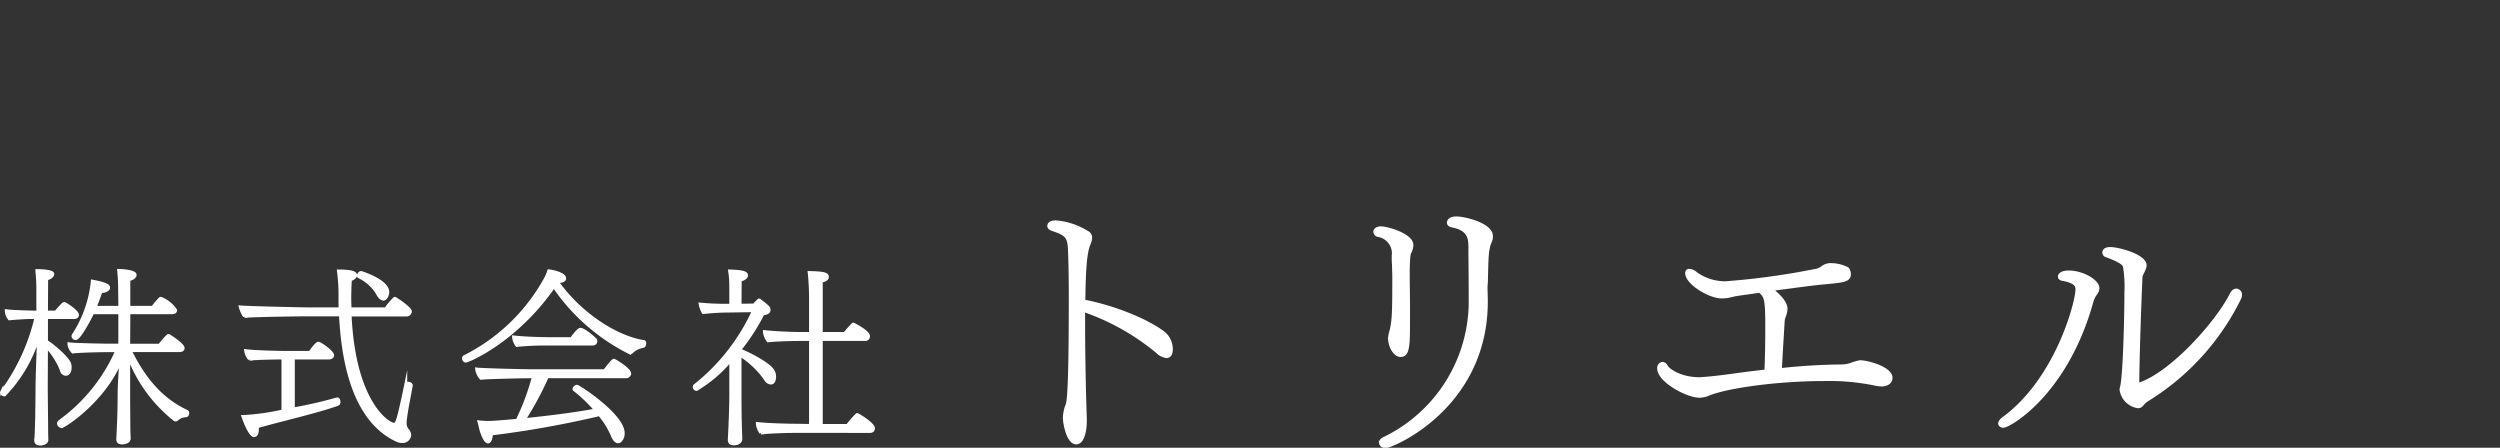 <svg xmlns="http://www.w3.org/2000/svg" xmlns:xlink="http://www.w3.org/1999/xlink" width="335" height="60" viewBox="0 0 335 60">
  <rect x="0" y="0" width="335" height="60" fill="#333333" stroke="none"/>
  <defs>
    <clipPath id="clip-path">
      <rect id="長方形_1300" data-name="長方形 1300" width="335" height="60" transform="translate(1225 2145)" fill="#fff" stroke="#707070" stroke-width="1"/>
    </clipPath>
    <clipPath id="clip-path-2">
      <rect id="長方形_326" data-name="長方形 326" width="300.434" height="31.052" fill="none"/>
    </clipPath>
  </defs>
  <g id="マスクグループ_285" data-name="マスクグループ 285" transform="translate(-1225 -2145)" clip-path="url(#clip-path)">
    <g id="グループ_1914" data-name="グループ 1914" transform="translate(1225 2174)">
      <g id="グループ_270" data-name="グループ 270" clip-path="url(#clip-path-2)">
        <path id="パス_411" data-name="パス 411" d="M6.194,22.332c0,1.639.051,5.021.051,5.84,0,.872.027,1.563.027,1.563v.027c0,.46-.616.563-.9.563-.436,0-.59-.2-.59-.512v-.077c.1-.589.155-3.765.179-7.429.027-1.87.155-4.585.2-6.429a19,19,0,0,1-4.56,7.864c-.153,0-.409-.154-.409-.307,0-.052.026-.077.051-.128a27.176,27.176,0,0,0,4.584-9.939H4.119c-.717,0-2.434.128-2.87.178a1.827,1.827,0,0,1-.409-1.024V12.47c.614.1,3.227.179,3.894.179h.333v-3a25.287,25.287,0,0,0-.128-2.561c.307,0,2.126.025,2.126.461,0,.128-.153.487-.82.641L6.22,12.65H7.475a10.833,10.833,0,0,1,1-1.1.363.363,0,0,1,.153-.05c.1,0,1.743,1.025,1.743,1.536,0,.179-.128.334-.462.334H6.22v3.2c.793.462,2.97,2.306,3.125,3.075a1.976,1.976,0,0,1,.05.384c0,.384-.128.947-.589.947a.6.6,0,0,1-.564-.511,10.083,10.083,0,0,0-2.022-3.2ZM17.44,17.8c1.716,3.51,4.022,6.507,7.581,8.146a.223.223,0,0,1,.128.231c0,.18-.1.358-.256.358a1.815,1.815,0,0,0-1.152.462.313.313,0,0,1-.231.1.191.191,0,0,1-.128-.052,19.7,19.7,0,0,1-6.147-8.427V24c0,1.536.025,3.33.025,4,0,.871.052,1.562.052,1.562,0,.564-.794.615-.948.615a.92.92,0,0,1-.384-.077c-.128-.051-.2-.2-.2-.436v-.1c.026-.333.179-3.2.179-5.866,0-1.332.154-3.305.23-4.662-2.022,5.251-7.5,8.94-7.966,8.94a.443.443,0,0,1-.384-.437.309.309,0,0,1,.128-.231,23.094,23.094,0,0,0,7.685-9.5H14.9c-1.1,0-4.073.051-5.149.179a1.782,1.782,0,0,1-.511-1.025V16.9c.588.1,4.662.178,5.3.178h1.512V12.727H12.419c-.334.716-1.768,3.457-2.28,3.457a.341.341,0,0,1-.359-.306.222.222,0,0,1,.027-.128A16.012,16.012,0,0,0,12.368,8.5c1.767.334,2.177.589,2.177.871s-.487.511-.922.511h-.1c-.256.744-.512,1.436-.8,2.128h3.331l-.026-2.332c0-.692-.026-1.589-.128-2.612.487,0,2.2.128,2.2.589,0,.358-.512.563-.846.641v3.714h3.2a11.831,11.831,0,0,1,1-1.179.151.151,0,0,1,.1-.026,4.222,4.222,0,0,1,1.973,1.589c0,.178-.128.333-.461.333H17.26l-.025,4.354h4.15a10.127,10.127,0,0,1,1.1-1.256.134.134,0,0,1,.1-.051.2.2,0,0,1,.1.051c.026.027,1.845,1.153,1.845,1.64,0,.18-.128.333-.436.333Z" transform="translate(0.005 0.175)" fill="#fff"/>
        <path id="パス_412" data-name="パス 412" d="M6.194,22.332c0,1.639.051,5.021.051,5.84,0,.872.027,1.563.027,1.563v.027c0,.46-.616.563-.9.563-.436,0-.59-.2-.59-.512v-.077c.1-.589.155-3.765.179-7.429.027-1.87.155-4.585.2-6.429a19,19,0,0,1-4.56,7.864c-.153,0-.409-.154-.409-.307,0-.052.026-.077.051-.128a27.176,27.176,0,0,0,4.584-9.939H4.119c-.717,0-2.434.128-2.87.178a1.827,1.827,0,0,1-.409-1.024V12.47c.614.1,3.227.179,3.894.179h.333v-3a25.287,25.287,0,0,0-.128-2.561c.307,0,2.126.025,2.126.461,0,.128-.153.487-.82.641L6.22,12.65H7.475a10.833,10.833,0,0,1,1-1.1.363.363,0,0,1,.153-.05c.1,0,1.743,1.025,1.743,1.536,0,.179-.128.334-.462.334H6.22v3.2c.793.462,2.97,2.306,3.125,3.075a1.976,1.976,0,0,1,.05.384c0,.384-.128.947-.589.947a.6.6,0,0,1-.564-.511,10.083,10.083,0,0,0-2.022-3.2ZM17.44,17.8c1.716,3.51,4.022,6.507,7.581,8.146a.223.223,0,0,1,.128.231c0,.18-.1.358-.256.358a1.815,1.815,0,0,0-1.152.462.313.313,0,0,1-.231.1.191.191,0,0,1-.128-.052,19.7,19.7,0,0,1-6.147-8.427V24c0,1.536.025,3.33.025,4,0,.871.052,1.562.052,1.562,0,.564-.794.615-.948.615a.92.92,0,0,1-.384-.077c-.128-.051-.2-.2-.2-.436v-.1c.026-.333.179-3.2.179-5.866,0-1.332.154-3.305.23-4.662-2.022,5.251-7.5,8.94-7.966,8.94a.443.443,0,0,1-.384-.437.309.309,0,0,1,.128-.231,23.094,23.094,0,0,0,7.685-9.5H14.9c-1.1,0-4.073.051-5.149.179a1.782,1.782,0,0,1-.511-1.025V16.9c.588.1,4.662.178,5.3.178h1.512V12.727H12.419c-.334.716-1.768,3.457-2.28,3.457a.341.341,0,0,1-.359-.306.222.222,0,0,1,.027-.128A16.012,16.012,0,0,0,12.368,8.5c1.767.334,2.177.589,2.177.871s-.487.511-.922.511h-.1c-.256.744-.512,1.436-.8,2.128h3.331l-.026-2.332c0-.692-.026-1.589-.128-2.612.487,0,2.2.128,2.2.589,0,.358-.512.563-.846.641v3.714h3.2a11.831,11.831,0,0,1,1-1.179.151.151,0,0,1,.1-.026,4.222,4.222,0,0,1,1.973,1.589c0,.178-.128.333-.461.333H17.26l-.025,4.354h4.15a10.127,10.127,0,0,1,1.1-1.256.134.134,0,0,1,.1-.051.2.2,0,0,1,.1.051c.026.027,1.845,1.153,1.845,1.64,0,.18-.128.333-.436.333Z" transform="translate(0.005 0.175)" fill="none" stroke="#fff" stroke-miterlimit="10" stroke-width="0.4"/>
        <path id="パス_413" data-name="パス 413" d="M54.326,22.484c-.281,1.613-.641,3.176-.82,4.815v.231a1.384,1.384,0,0,0,.411,1.025,1.023,1.023,0,0,1,.2.589.956.956,0,0,1-.973.846,1.828,1.828,0,0,1-.82-.2c-6.02-2.87-7.2-11.3-7.481-16.779H40.083c-.488,0-6.943.077-8.1.2a4.221,4.221,0,0,1-.564-1.254c1.1.1,8.2.256,9.145.256H44.8c-.026-.462-.026-.871-.026-1.281a25.281,25.281,0,0,0-.2-3.792c.588,0,2.305,0,2.305.564a.36.36,0,0,1-.051.154,1.057,1.057,0,0,1-.666.436q-.077,1.307-.077,2.537c0,.46.026.921.026,1.384h4.791A9.935,9.935,0,0,1,52.1,10.8a.1.1,0,0,1,.078.026c.435.231,2.023,1.357,2.023,1.716a.5.5,0,0,1-.486.486H46.128c.512,11.656,5.047,14.653,5.918,14.653.306,0,.487-.178,1.537-5.276a.292.292,0,0,1,.306-.231c.206,0,.436.128.436.282Zm-9.887,1.793c.1,0,.2.2.2.41a.337.337,0,0,1-.153.307c-2.9,1.051-8.812,2.383-10.811,3.023a2.328,2.328,0,0,1,.026.409c0,.052,0,.769-.461.769-.41,0-1.127-1.512-1.461-2.561h.232a31.574,31.574,0,0,0,5.123-.744v-7.1h-.282c-.87,0-3.356.051-4.2.155a2.161,2.161,0,0,1-.512-1.128c.9.128,4.047.232,5.3.232h3.3c.36-.487.923-1.23,1.127-1.23.282,0,1.922,1.179,1.922,1.614,0,.2-.231.358-.487.358H38.52v6.84a60.4,60.4,0,0,0,5.891-1.358Zm5.456-13.96a5.68,5.68,0,0,0-2.587-2.409c-.051-.026-.051-.077-.051-.128,0-.178.154-.435.358-.435.027,0,3.562,1.1,3.562,2.612,0,.461-.281.947-.589.947-.2,0-.46-.179-.692-.588" transform="translate(0.783 0.177)" fill="#fff"/>
        <path id="パス_414" data-name="パス 414" d="M54.326,22.484c-.281,1.613-.641,3.176-.82,4.815v.231a1.384,1.384,0,0,0,.411,1.025,1.023,1.023,0,0,1,.2.589.956.956,0,0,1-.973.846,1.828,1.828,0,0,1-.82-.2c-6.02-2.87-7.2-11.3-7.481-16.779H40.083c-.488,0-6.943.077-8.1.2a4.221,4.221,0,0,1-.564-1.254c1.1.1,8.2.256,9.145.256H44.8c-.026-.462-.026-.871-.026-1.281a25.281,25.281,0,0,0-.2-3.792c.588,0,2.305,0,2.305.564a.36.36,0,0,1-.051.154,1.057,1.057,0,0,1-.666.436q-.077,1.307-.077,2.537c0,.46.026.921.026,1.384h4.791A9.935,9.935,0,0,1,52.1,10.8a.1.1,0,0,1,.078.026c.435.231,2.023,1.357,2.023,1.716a.5.5,0,0,1-.486.486H46.128c.512,11.656,5.047,14.653,5.918,14.653.306,0,.487-.178,1.537-5.276a.292.292,0,0,1,.306-.231c.206,0,.436.128.436.282Zm-9.887,1.793c.1,0,.2.2.2.41a.337.337,0,0,1-.153.307c-2.9,1.051-8.812,2.383-10.811,3.023a2.328,2.328,0,0,1,.026.409c0,.052,0,.769-.461.769-.41,0-1.127-1.512-1.461-2.561h.232a31.574,31.574,0,0,0,5.123-.744v-7.1h-.282c-.87,0-3.356.051-4.2.155a2.161,2.161,0,0,1-.512-1.128c.9.128,4.047.232,5.3.232h3.3c.36-.487.923-1.23,1.127-1.23.282,0,1.922,1.179,1.922,1.614,0,.2-.231.358-.487.358H38.52v6.84a60.4,60.4,0,0,0,5.891-1.358Zm5.456-13.96a5.68,5.68,0,0,0-2.587-2.409c-.051-.026-.051-.077-.051-.128,0-.178.154-.435.358-.435.027,0,3.562,1.1,3.562,2.612,0,.461-.281.947-.589.947C50.381,10.9,50.126,10.725,49.894,10.316Z" transform="translate(0.783 0.177)" fill="none" stroke="#fff" stroke-miterlimit="10" stroke-width="0.4"/>
        <path id="パス_415" data-name="パス 415" d="M73.152,8.549c2.817,4.073,7.685,7.429,11.579,8.044.128,0,.154.128.154.23,0,.18-.078.384-.206.411A2.836,2.836,0,0,0,83.143,18a.309.309,0,0,1-.2.1c-.051,0-.077-.026-.1-.026A26.718,26.718,0,0,1,72.718,9.215c-5.149,7.4-11.527,9.991-11.81,9.991-.179,0-.307-.206-.307-.384a.263.263,0,0,1,.128-.206,25.3,25.3,0,0,0,10.939-10.6,6.84,6.84,0,0,0,.359-.9c.486.052,2.126.384,2.126,1.025,0,.2-.256.384-.665.384A1.114,1.114,0,0,1,73.2,8.5ZM71.821,21.306a43.873,43.873,0,0,1-3.1,5.763c3.767-.384,7.609-.9,9.582-1.306a19.942,19.942,0,0,0-2.844-2.715.137.137,0,0,1-.051-.1.466.466,0,0,1,.384-.36c.282,0,6.2,3.895,6.2,6.251a1.372,1.372,0,0,1-.384,1.051.409.409,0,0,1-.281.128c-.256,0-.538-.231-.769-.82a11.241,11.241,0,0,0-1.742-2.817,135.8,135.8,0,0,1-14.473,2.587c-.027.538-.2,1.076-.461,1.076-.307,0-.666-.717-.948-1.64-.077-.359-.154-.692-.256-1.05a10.819,10.819,0,0,0,1.2.076c.538,0,1.331-.051,3.919-.281a32.46,32.46,0,0,0,2.178-5.841h-.616c-.87,0-5.584.1-6.429.2a2.369,2.369,0,0,1-.564-1.23c.922.1,6.429.231,7.66.231h9.477C80.53,19.179,80.684,19.1,80.76,19.1c.027,0,.052.026.1.052.333.153,2,1.2,2,1.716a.461.461,0,0,1-.487.436Zm.026-4.38a37.383,37.383,0,0,0-4.1.179,2.18,2.18,0,0,1-.436-1.127c1.384.155,3.485.231,5.2.231h2.562c.077-.128.9-1.256,1.179-1.256.537,0,1.869,1.229,2,1.357a.413.413,0,0,1,.077.232c0,.2-.128.384-.461.384Z" transform="translate(1.51 0.177)" fill="#fff"/>
        <path id="パス_416" data-name="パス 416" d="M73.152,8.549c2.817,4.073,7.685,7.429,11.579,8.044.128,0,.154.128.154.23,0,.18-.078.384-.206.411A2.836,2.836,0,0,0,83.143,18a.309.309,0,0,1-.2.1c-.051,0-.077-.026-.1-.026A26.718,26.718,0,0,1,72.718,9.215c-5.149,7.4-11.527,9.991-11.81,9.991-.179,0-.307-.206-.307-.384a.263.263,0,0,1,.128-.206,25.3,25.3,0,0,0,10.939-10.6,6.84,6.84,0,0,0,.359-.9c.486.052,2.126.384,2.126,1.025,0,.2-.256.384-.665.384A1.114,1.114,0,0,1,73.2,8.5ZM71.821,21.306a43.873,43.873,0,0,1-3.1,5.763c3.767-.384,7.609-.9,9.582-1.306a19.942,19.942,0,0,0-2.844-2.715.137.137,0,0,1-.051-.1.466.466,0,0,1,.384-.36c.282,0,6.2,3.895,6.2,6.251a1.372,1.372,0,0,1-.384,1.051.409.409,0,0,1-.281.128c-.256,0-.538-.231-.769-.82a11.241,11.241,0,0,0-1.742-2.817,135.8,135.8,0,0,1-14.473,2.587c-.027.538-.2,1.076-.461,1.076-.307,0-.666-.717-.948-1.64-.077-.359-.154-.692-.256-1.05a10.819,10.819,0,0,0,1.2.076c.538,0,1.331-.051,3.919-.281a32.46,32.46,0,0,0,2.178-5.841h-.616c-.87,0-5.584.1-6.429.2a2.369,2.369,0,0,1-.564-1.23c.922.1,6.429.231,7.66.231h9.477C80.53,19.179,80.684,19.1,80.76,19.1c.027,0,.052.026.1.052.333.153,2,1.2,2,1.716a.461.461,0,0,1-.487.436Zm.026-4.38a37.383,37.383,0,0,0-4.1.179,2.18,2.18,0,0,1-.436-1.127c1.384.155,3.485.231,5.2.231h2.562c.077-.128.9-1.256,1.179-1.256.537,0,1.869,1.229,2,1.357a.413.413,0,0,1,.077.232c0,.2-.128.384-.461.384Z" transform="translate(1.51 0.177)" fill="none" stroke="#fff" stroke-miterlimit="10" stroke-width="0.4"/>
        <path id="パス_417" data-name="パス 417" d="M95.668,19.077A17.974,17.974,0,0,1,91.083,23a.317.317,0,0,1-.307-.332.232.232,0,0,1,.1-.2,27.206,27.206,0,0,0,7.839-10.016l-3.484.051a31.075,31.075,0,0,0-3.253.2,3.44,3.44,0,0,1-.41-1.127,34.882,34.882,0,0,0,3.637.155h.46V9.291a12.637,12.637,0,0,0-.153-2.152c2.023.052,2.254.307,2.254.589,0,.255-.255.462-.845.64L96.9,11.725l1.9-.027a2.224,2.224,0,0,1,.307-.358l.256-.256c.051-.052.077-.052.1-.052.051,0,.077,0,.1.052,1.076.819,1.23.973,1.23,1.254,0,.435-.512.487-.82.538A27.465,27.465,0,0,1,96.9,17.642v.1c1.18.436,3.971,1.9,4.433,2.793a1.53,1.53,0,0,1,.2.793c0,.077,0,.82-.512.82a.878.878,0,0,1-.692-.487A11.961,11.961,0,0,0,96.9,18.385v5.226c0,.691,0,3.151.078,5.071,0,.256.026.641.026.949,0,.409-.384.665-.948.665-.307,0-.589-.1-.589-.537v-.052c.1-1.768.2-4.278.2-6.1Zm8.506,9.554c-1.05,0-3.407.077-4.457.2a2.4,2.4,0,0,1-.487-1.2v-.05c1.153.128,3.689.23,5.533.23l1.588.027V16.31h-1.512c-.665,0-3.124.051-4.174.179a2.318,2.318,0,0,1-.487-1.179v-.05c1.025.128,3.33.255,5.225.255h.948V11.033a34.121,34.121,0,0,0-.179-3.689c1.845.051,2.434.154,2.434.59,0,.256-.231.409-.82.588v6.993h3.152c.1-.153.641-.768,1.024-1.178.051-.051.077-.077.128-.077.026,0,2.023,1,2.023,1.614a.415.415,0,0,1-.436.435h-5.891V27.838h3.509a13.623,13.623,0,0,1,1.229-1.409c.027-.027.052-.051.078-.051.128,0,2.178,1.28,2.178,1.818a.4.4,0,0,1-.411.436Z" transform="translate(2.261 0.177)" fill="#fff"/>
        <path id="パス_418" data-name="パス 418" d="M95.668,19.077A17.974,17.974,0,0,1,91.083,23a.317.317,0,0,1-.307-.332.232.232,0,0,1,.1-.2,27.206,27.206,0,0,0,7.839-10.016l-3.484.051a31.075,31.075,0,0,0-3.253.2,3.44,3.44,0,0,1-.41-1.127,34.882,34.882,0,0,0,3.637.155h.46V9.291a12.637,12.637,0,0,0-.153-2.152c2.023.052,2.254.307,2.254.589,0,.255-.255.462-.845.64L96.9,11.725l1.9-.027a2.224,2.224,0,0,1,.307-.358l.256-.256c.051-.052.077-.052.1-.052.051,0,.077,0,.1.052,1.076.819,1.23.973,1.23,1.254,0,.435-.512.487-.82.538A27.465,27.465,0,0,1,96.9,17.642v.1c1.18.436,3.971,1.9,4.433,2.793a1.53,1.53,0,0,1,.2.793c0,.077,0,.82-.512.82a.878.878,0,0,1-.692-.487A11.961,11.961,0,0,0,96.9,18.385v5.226c0,.691,0,3.151.078,5.071,0,.256.026.641.026.949,0,.409-.384.665-.948.665-.307,0-.589-.1-.589-.537v-.052c.1-1.768.2-4.278.2-6.1Zm8.506,9.554c-1.05,0-3.407.077-4.457.2a2.4,2.4,0,0,1-.487-1.2v-.05c1.153.128,3.689.23,5.533.23l1.588.027V16.31h-1.512c-.665,0-3.124.051-4.174.179a2.318,2.318,0,0,1-.487-1.179v-.05c1.025.128,3.33.255,5.225.255h.948V11.033a34.121,34.121,0,0,0-.179-3.689c1.845.051,2.434.154,2.434.59,0,.256-.231.409-.82.588v6.993h3.152c.1-.153.641-.768,1.024-1.178.051-.051.077-.077.128-.077.026,0,2.023,1,2.023,1.614a.415.415,0,0,1-.436.435h-5.891V27.838h3.509a13.623,13.623,0,0,1,1.229-1.409c.027-.027.052-.051.078-.051.128,0,2.178,1.28,2.178,1.818a.4.4,0,0,1-.411.436Z" transform="translate(2.261 0.177)" fill="none" stroke="#fff" stroke-miterlimit="10" stroke-width="0.4"/>
        <path id="パス_419" data-name="パス 419" d="M141.788,14.18c0,4.59.114,9.672.229,12.894V27.3c0,1.781-.456,3.033-1.215,3.033-1.138,0-1.593-2.692-1.593-3.375a5.285,5.285,0,0,1,.3-1.555c.19-.379.493-1.1.493-14.639,0-2.465-.037-4.778-.114-6.409-.076-1.67-.455-2.01-2.275-2.618-.341-.113-.493-.3-.493-.455,0-.378.341-.569.986-.569a9.528,9.528,0,0,1,4.171,1.4.793.793,0,0,1,.456.722,2.2,2.2,0,0,1-.153.683,4.045,4.045,0,0,1-.152.379c-.454,1.25-.569,3.982-.607,7.434,3.83.721,8.42,2.5,10.771,4.322a2.85,2.85,0,0,1,.948,2.125c0,.833-.378.986-.645.986a2.162,2.162,0,0,1-1.251-.645,31.541,31.541,0,0,0-9.861-5.538Z" transform="translate(3.416 0.017)" fill="#fff"/>
        <path id="パス_420" data-name="パス 420" d="M141.788,14.18c0,4.59.114,9.672.229,12.894V27.3c0,1.781-.456,3.033-1.215,3.033-1.138,0-1.593-2.692-1.593-3.375a5.285,5.285,0,0,1,.3-1.555c.19-.379.493-1.1.493-14.639,0-2.465-.037-4.778-.114-6.409-.076-1.67-.455-2.01-2.275-2.618-.341-.113-.493-.3-.493-.455,0-.378.341-.569.986-.569a9.528,9.528,0,0,1,4.171,1.4.793.793,0,0,1,.456.722,2.2,2.2,0,0,1-.153.683,4.045,4.045,0,0,1-.152.379c-.454,1.25-.569,3.982-.607,7.434,3.83.721,8.42,2.5,10.771,4.322a2.85,2.85,0,0,1,.948,2.125c0,.833-.378.986-.645.986a2.162,2.162,0,0,1-1.251-.645,31.541,31.541,0,0,0-9.861-5.538Z" transform="translate(3.416 0.017)" fill="none" stroke="#fff" stroke-miterlimit="10" stroke-width="0.4"/>
        <path id="パス_421" data-name="パス 421" d="M184.3,5.471c-.038.417-.076,1.213-.076,2.162,0,1.327.038,2.921.038,4.362v1.819c0,3.375,0,4.817-1.062,4.817-.758,0-1.479-1.176-1.479-2.351a3.814,3.814,0,0,1,.114-.645c.417-1.479.455-2.542.455-7.434,0-.683-.038-1.289-.038-1.705-.038-.419-.038-.8-.038-1.177a2.448,2.448,0,0,0-1.972-2.768.552.552,0,0,1-.493-.493V1.981c.076-.264.341-.454.834-.454.757,0,4.133.91,4.133,2.313a2.2,2.2,0,0,1-.3,1.024,2.421,2.421,0,0,0-.115.607m-3.792,24.84c0-.189.151-.416.492-.569A20.409,20.409,0,0,0,192.528,10.97c0-3.413-.038-4.931-.038-6.674,0-1.251,0-2.579-2.427-3.035-.3-.076-.454-.227-.454-.416,0-.3.265-.645,1.062-.645,1.137,0,4.7.872,4.7,2.426a1.85,1.85,0,0,1-.038.456c-.076.189-.152.417-.265.684a6.714,6.714,0,0,0-.228,1.212c-.114,1.138-.114,3.375-.152,3.982a3.268,3.268,0,0,0-.038.607c0,.455.038.987.038,1.821,0,14.183-12.629,19.455-13.5,19.455a.613.613,0,0,1-.683-.532" transform="translate(4.478 0.004)" fill="#fff"/>
        <path id="パス_422" data-name="パス 422" d="M184.3,5.471c-.038.417-.076,1.213-.076,2.162,0,1.327.038,2.921.038,4.362v1.819c0,3.375,0,4.817-1.062,4.817-.758,0-1.479-1.176-1.479-2.351a3.814,3.814,0,0,1,.114-.645c.417-1.479.455-2.542.455-7.434,0-.683-.038-1.289-.038-1.705-.038-.419-.038-.8-.038-1.177a2.448,2.448,0,0,0-1.972-2.768.552.552,0,0,1-.493-.493V1.981c.076-.264.341-.454.834-.454.757,0,4.133.91,4.133,2.313a2.2,2.2,0,0,1-.3,1.024A2.421,2.421,0,0,0,184.3,5.471Zm-3.792,24.84c0-.189.151-.416.492-.569A20.409,20.409,0,0,0,192.528,10.97c0-3.413-.038-4.931-.038-6.674,0-1.251,0-2.579-2.427-3.035-.3-.076-.454-.227-.454-.416,0-.3.265-.645,1.062-.645,1.137,0,4.7.872,4.7,2.426a1.85,1.85,0,0,1-.038.456c-.076.189-.152.417-.265.684a6.714,6.714,0,0,0-.228,1.212c-.114,1.138-.114,3.375-.152,3.982a3.268,3.268,0,0,0-.038.607c0,.455.038.987.038,1.821,0,14.183-12.629,19.455-13.5,19.455A.613.613,0,0,1,180.506,30.311Z" transform="translate(4.478 0.004)" fill="none" stroke="#fff" stroke-miterlimit="10" stroke-width="0.4"/>
        <path id="パス_423" data-name="パス 423" d="M227.477,10.287c-.3.038-.607.114-.948.191a4.478,4.478,0,0,1-1.062.151h-.19c-1.631,0-4.664-1.858-4.664-3.185,0-.228.113-.379.341-.379a1.553,1.553,0,0,1,.909.417,6.681,6.681,0,0,0,3.983,1.25A98.132,98.132,0,0,0,237.754,7.1a2.057,2.057,0,0,0,.986-.38,1.92,1.92,0,0,1,.987-.416h.152a4.969,4.969,0,0,1,2.275.531,1.253,1.253,0,0,1,.265.721c0,.873-.758.948-3.185,1.175-1.442.115-4.476.532-7.282.911.721.493,1.972,1.631,1.972,2.579a3.3,3.3,0,0,1-.228,1.025,1.981,1.981,0,0,0-.152.645c-.037.683-.265,4.285-.378,6.485a80.916,80.916,0,0,1,8.153-.494,4.81,4.81,0,0,0,1.251-.189,6.834,6.834,0,0,1,1.251-.379c.986,0,4.172.834,4.172,2.162,0,.569-.494.948-1.289.948a4.178,4.178,0,0,1-.684-.076,30.562,30.562,0,0,0-7.053-.645c-5.689,0-12.477.833-15.359,1.934a3,3,0,0,1-1.289.3c-1.594,0-5.461-2.01-5.461-3.753a.6.6,0,0,1,.53-.645.634.634,0,0,1,.494.378c.3.569,2.01,1.67,4.361,1.67h.19c2.958-.19,4.892-.607,8.8-1.025.076-1.63.114-3.9.114-5.764,0-4.021-.152-4.209-.947-4.93Z" transform="translate(5.402 0.157)" fill="#fff"/>
        <path id="パス_424" data-name="パス 424" d="M227.477,10.287c-.3.038-.607.114-.948.191a4.478,4.478,0,0,1-1.062.151h-.19c-1.631,0-4.664-1.858-4.664-3.185,0-.228.113-.379.341-.379a1.553,1.553,0,0,1,.909.417,6.681,6.681,0,0,0,3.983,1.25A98.132,98.132,0,0,0,237.754,7.1a2.057,2.057,0,0,0,.986-.38,1.92,1.92,0,0,1,.987-.416h.152a4.969,4.969,0,0,1,2.275.531,1.253,1.253,0,0,1,.265.721c0,.873-.758.948-3.185,1.175-1.442.115-4.476.532-7.282.911.721.493,1.972,1.631,1.972,2.579a3.3,3.3,0,0,1-.228,1.025,1.981,1.981,0,0,0-.152.645c-.037.683-.265,4.285-.378,6.485a80.916,80.916,0,0,1,8.153-.494,4.81,4.81,0,0,0,1.251-.189,6.834,6.834,0,0,1,1.251-.379c.986,0,4.172.834,4.172,2.162,0,.569-.494.948-1.289.948a4.178,4.178,0,0,1-.684-.076,30.562,30.562,0,0,0-7.053-.645c-5.689,0-12.477.833-15.359,1.934a3,3,0,0,1-1.289.3c-1.594,0-5.461-2.01-5.461-3.753a.6.6,0,0,1,.53-.645.634.634,0,0,1,.494.378c.3.569,2.01,1.67,4.361,1.67h.19c2.958-.19,4.892-.607,8.8-1.025.076-1.63.114-3.9.114-5.764,0-4.021-.152-4.209-.947-4.93Z" transform="translate(5.402 0.157)" fill="none" stroke="#fff" stroke-miterlimit="10" stroke-width="0.4"/>
        <path id="パス_425" data-name="パス 425" d="M261.444,27.634c0-.153.114-.38.455-.645,7.242-5.272,9.9-15.664,9.9-17.293,0-.418-.037-1.024-1.932-1.365-.265-.039-.419-.191-.419-.38s.229-.607,1.251-.607c1.859,0,3.908,1.213,3.908,2.162a1.3,1.3,0,0,1-.265.721,3.049,3.049,0,0,0-.533,1.063c-3.451,12.439-11.111,16.725-11.869,16.725-.266,0-.492-.152-.492-.379m18.734-5.271c4.475-1.556,10.505-8.42,12.324-12.1.192-.341.419-.492.647-.492a.6.6,0,0,1,.568.645,1,1,0,0,1-.113.454,33.062,33.062,0,0,1-12.439,13.653,3.24,3.24,0,0,0-.645.608.681.681,0,0,1-.569.264,2.7,2.7,0,0,1-2.237-2.237.862.862,0,0,1,.037-.3c.418-1.365.608-9.67.608-12.78a16.723,16.723,0,0,0-.19-3.451c-.076-.265-.229-.646-2.389-1.442a.469.469,0,0,1-.379-.455c0-.076,0-.531.87-.531.986,0,4.665.91,4.665,2.275,0,.153-.037.341-.416,1.1a1.291,1.291,0,0,0-.152.607c-.19,4.59-.379,10.277-.417,13.729v.114c0,.266.075.342.19.342Z" transform="translate(6.513 0.104)" fill="#fff"/>
        <path id="パス_426" data-name="パス 426" d="M261.444,27.634c0-.153.114-.38.455-.645,7.242-5.272,9.9-15.664,9.9-17.293,0-.418-.037-1.024-1.932-1.365-.265-.039-.419-.191-.419-.38s.229-.607,1.251-.607c1.859,0,3.908,1.213,3.908,2.162a1.3,1.3,0,0,1-.265.721,3.049,3.049,0,0,0-.533,1.063c-3.451,12.439-11.111,16.725-11.869,16.725C261.669,28.013,261.444,27.861,261.444,27.634Zm18.734-5.271c4.475-1.556,10.505-8.42,12.324-12.1.192-.341.419-.492.647-.492a.6.6,0,0,1,.568.645,1,1,0,0,1-.113.454,33.062,33.062,0,0,1-12.439,13.653,3.24,3.24,0,0,0-.645.608.681.681,0,0,1-.569.264,2.7,2.7,0,0,1-2.237-2.237.862.862,0,0,1,.037-.3c.418-1.365.608-9.67.608-12.78a16.723,16.723,0,0,0-.19-3.451c-.076-.265-.229-.646-2.389-1.442a.469.469,0,0,1-.379-.455c0-.076,0-.531.87-.531.986,0,4.665.91,4.665,2.275,0,.153-.037.341-.416,1.1a1.291,1.291,0,0,0-.152.607c-.19,4.59-.379,10.277-.417,13.729v.114c0,.266.075.342.19.342Z" transform="translate(6.513 0.104)" fill="none" stroke="#fff" stroke-miterlimit="10" stroke-width="0.4"/>
      </g>
    </g>
  </g>
</svg>
